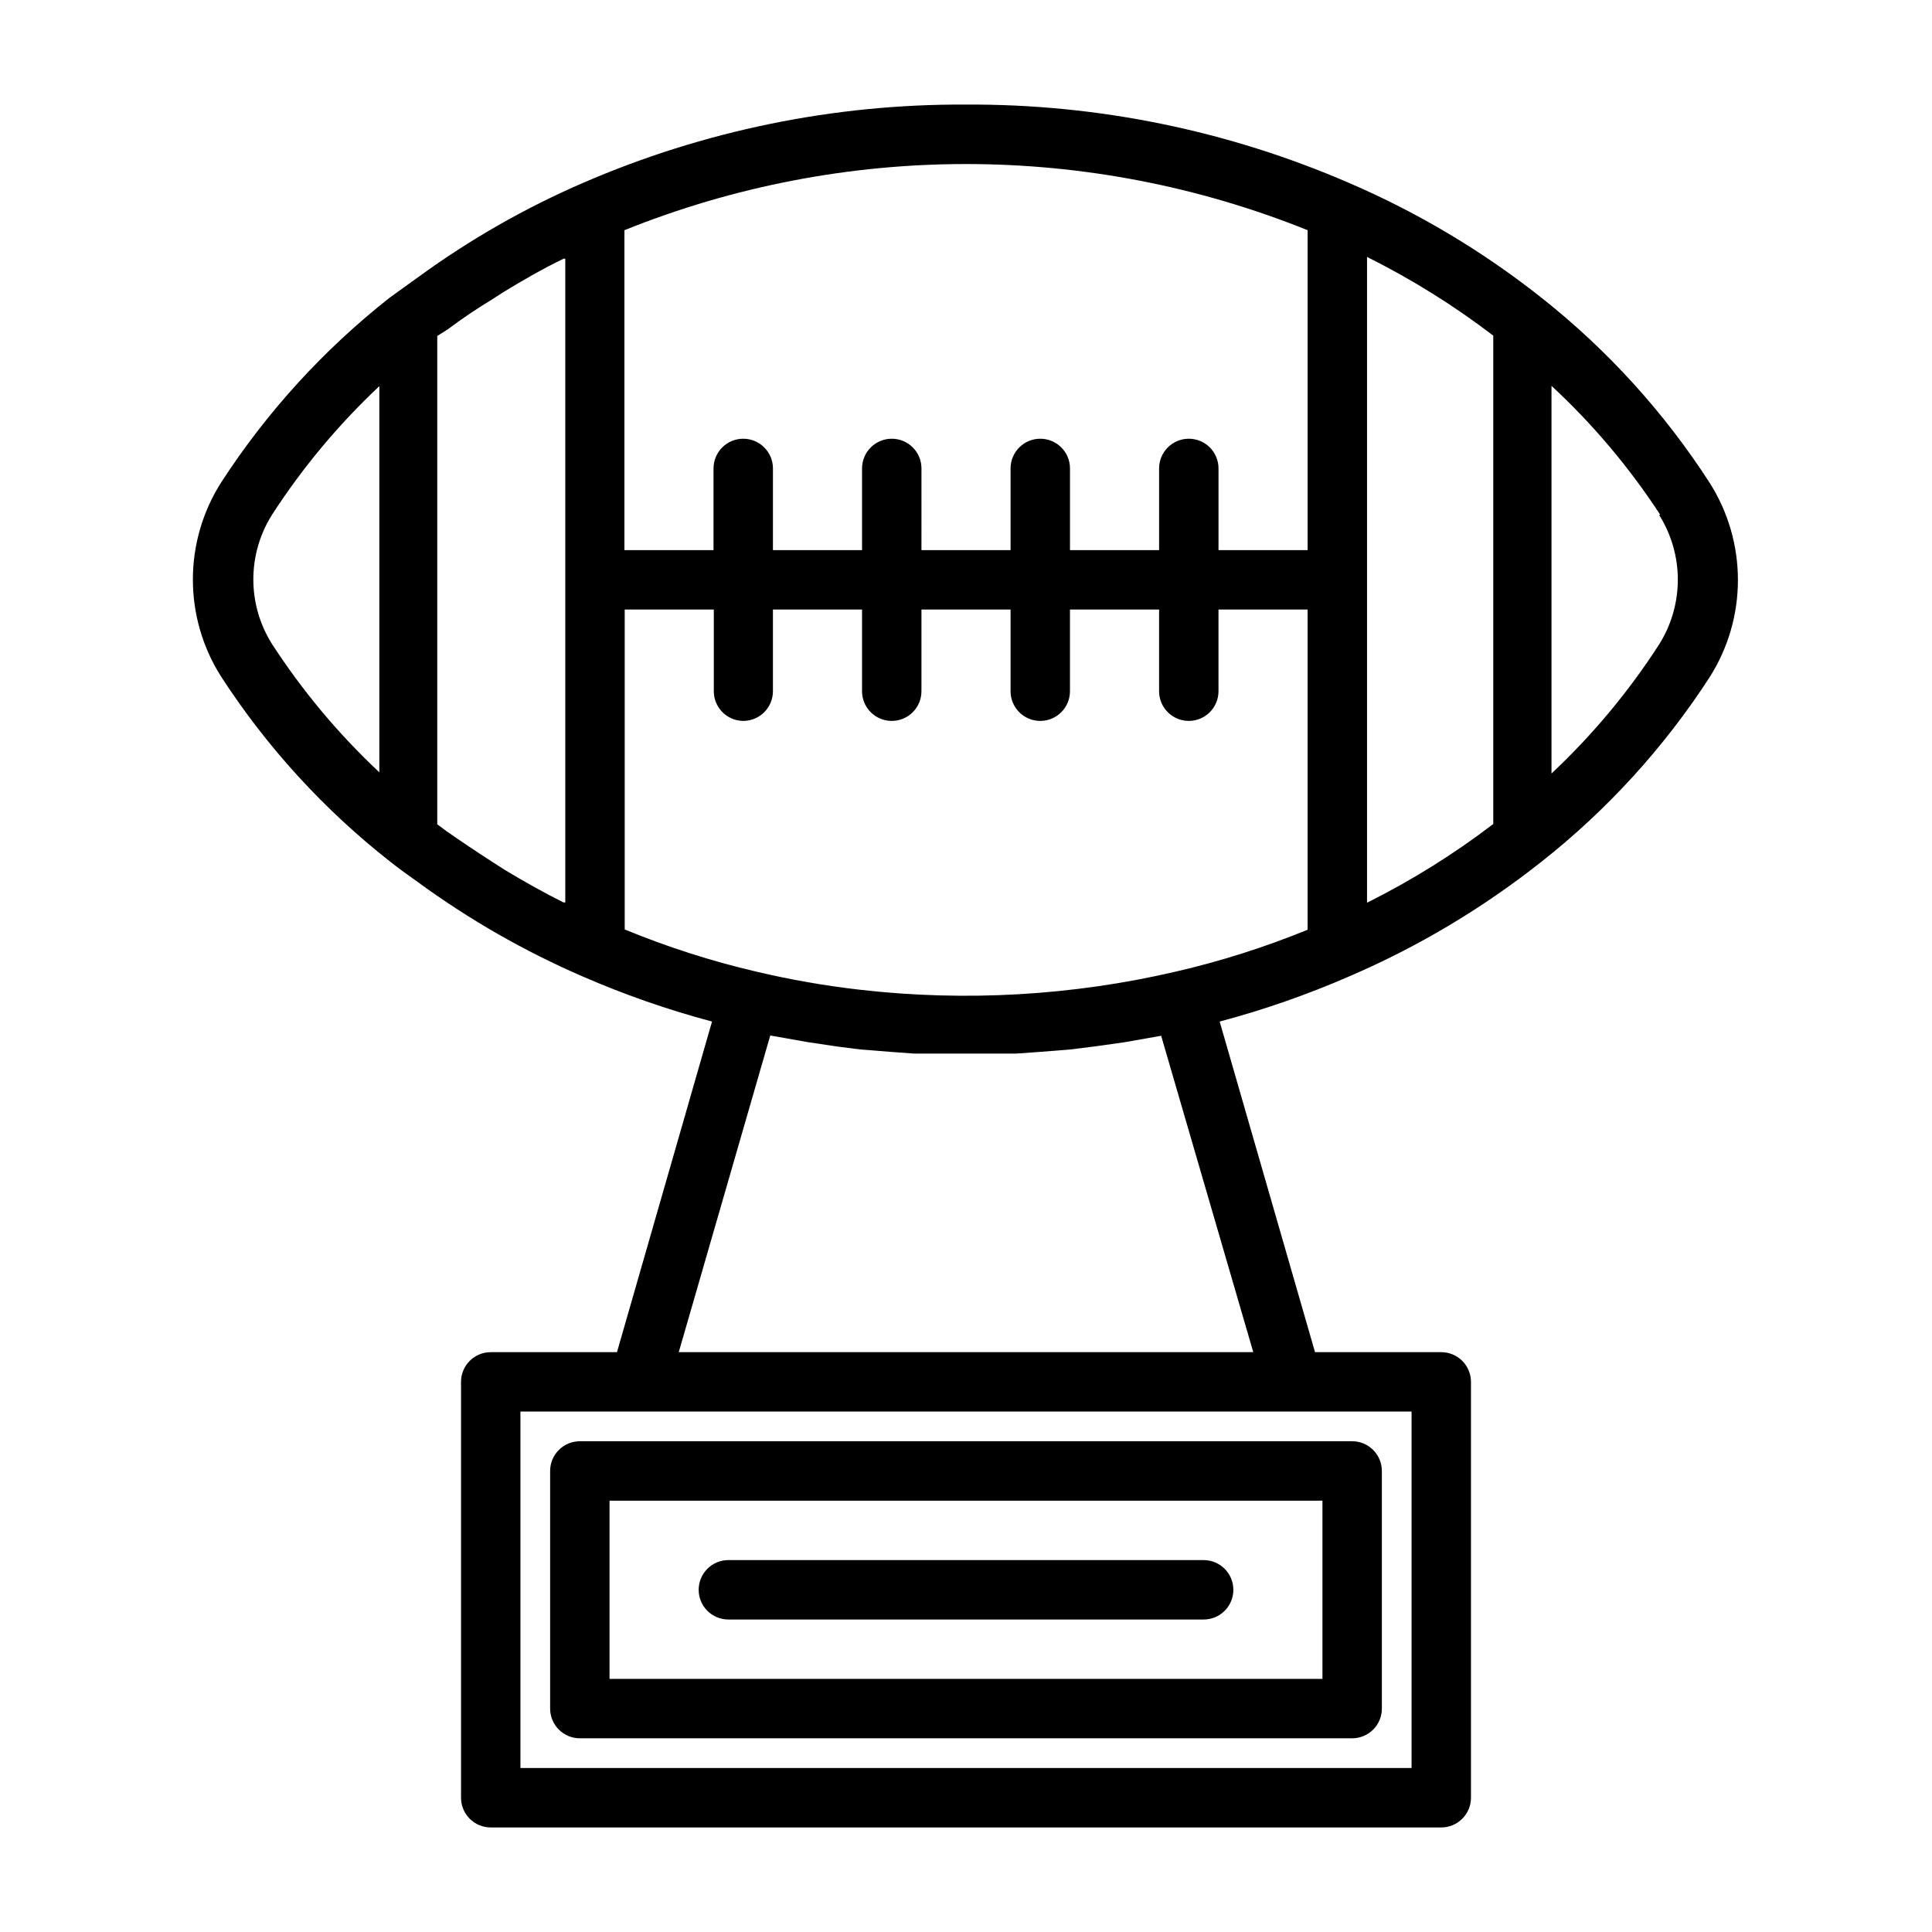 <?xml version="1.0" encoding="UTF-8"?>
<!-- The Best Svg Icon site in the world: iconSvg.co, Visit us! https://iconsvg.co -->
<svg fill="#000000" width="800px" height="800px" version="1.1" viewBox="144 144 512 512" xmlns="http://www.w3.org/2000/svg">
 <g>
  <path d="m289.79 533.82v62.977c0 2.086 0.832 4.09 2.309 5.566 1.473 1.473 3.477 2.305 5.566 2.305h204.67c2.086 0 4.09-0.832 5.566-2.305 1.477-1.477 2.305-3.481 2.305-5.566v-62.977c0-2.09-0.828-4.09-2.305-5.566-1.477-1.477-3.481-2.309-5.566-2.309h-204.67c-4.348 0-7.875 3.527-7.875 7.875zm15.742 7.871h188.93v47.23h-188.93z"/>
  <path d="m462.98 557.44h-125.95c-4.348 0-7.875 3.527-7.875 7.875s3.527 7.871 7.875 7.871h125.95c4.348 0 7.871-3.523 7.871-7.871s-3.523-7.875-7.871-7.875z"/>
  <path d="m247.44 372.37c2.363 1.891 4.801 3.621 7.242 5.352 13.59 9.941 28.242 18.34 43.691 25.035 11.125 4.844 22.598 8.844 34.32 11.965l-25.188 87.617h-33.457c-4.348 0-7.871 3.523-7.871 7.871v110.21c0 2.09 0.828 4.09 2.305 5.566 1.477 1.477 3.477 2.309 5.566 2.309h251.9c2.09 0 4.09-0.832 5.566-2.309 1.477-1.477 2.309-3.477 2.309-5.566v-110.21c0-2.09-0.832-4.09-2.309-5.566s-3.477-2.305-5.566-2.305h-33.453l-25.27-87.617c11.723-3.121 23.195-7.121 34.32-11.965 18.211-7.824 35.309-18.016 50.855-30.309 17.5-13.773 32.609-30.344 44.711-49.043 4.871-7.688 7.457-16.602 7.457-25.699 0-9.102-2.586-18.016-7.457-25.703-12.07-18.719-27.152-35.316-44.633-49.121-15.566-12.324-32.691-22.543-50.934-30.387-32.043-13.891-66.625-20.969-101.55-20.781-34.926-0.188-69.508 6.891-101.55 20.781-15.297 6.625-29.816 14.914-43.297 24.719-2.598 1.891-5.195 3.699-7.871 5.668-17.504 13.773-32.609 30.344-44.715 49.043-4.863 7.676-7.445 16.574-7.445 25.66 0 9.09 2.582 17.988 7.445 25.664 12.141 18.742 27.305 35.34 44.871 49.121zm15.191-141.07c3.777-2.832 7.66-5.457 11.652-7.871l3.305-2.125c5.039-3.07 10.234-6.062 15.742-8.738h0.473l0.004 170.59h-0.473c-5.352-2.676-10.547-5.59-15.742-8.738l-3.543-2.281c-3.988-2.57-7.898-5.195-11.73-7.871l-2.441-1.812v-129.42zm78.328 103.75c2.09 0 4.09-0.828 5.566-2.305 1.477-1.477 2.309-3.481 2.309-5.566v-21.648h23.617v21.648h-0.004c0 4.348 3.527 7.871 7.875 7.871 4.348 0 7.871-3.523 7.871-7.871v-21.648h23.617v21.648h-0.004c0 4.348 3.527 7.871 7.875 7.871 4.348 0 7.871-3.523 7.871-7.871v-21.648h23.617v21.648c0 4.348 3.523 7.871 7.871 7.871 4.348 0 7.871-3.523 7.871-7.871v-21.648h23.617v84.859c-11.332 4.633-23.023 8.348-34.953 11.102-27.41 6.375-55.715 8-83.68 4.801-9.242-1.055-18.418-2.66-27.473-4.801-11.906-2.781-23.57-6.519-34.871-11.18v-84.781h23.617v21.648h-0.004c0 4.316 3.477 7.828 7.793 7.871zm177.12 277.49h-236.16v-94.465h236.16zm-194.2-110.21 24.246-83.914 4.016 0.707 5.746 1.023 7.871 1.18 6.219 0.789 7.871 0.629 6.535 0.473h26.844l6.613-0.473 7.871-0.629 6.297-0.789 7.871-1.102 5.824-1.023 4.016-0.707 24.406 83.836zm259.78-221.91c3.254 5.148 4.981 11.113 4.981 17.199 0 6.09-1.727 12.055-4.981 17.203-8.07 12.504-17.641 23.98-28.496 34.164v-102.73c10.965 10.164 20.645 21.641 28.812 34.164zm-43.926 81.949c-10.465 7.996-21.668 14.98-33.457 20.859v-171.14c11.789 5.879 22.992 12.863 33.457 20.859zm-49.199-157.44v84.859h-23.617v-21.648c0-4.348-3.523-7.871-7.871-7.871-4.348 0-7.871 3.523-7.871 7.871v21.648h-23.617v-21.648c0-4.348-3.523-7.871-7.871-7.871-4.348 0-7.875 3.523-7.875 7.871v21.648h-23.617l0.004-21.648c0-4.348-3.523-7.871-7.871-7.871-4.348 0-7.875 3.523-7.875 7.871v21.648h-23.617l0.004-21.648c0-4.348-3.527-7.871-7.875-7.871-4.348 0-7.871 3.523-7.871 7.871v21.648h-23.617v-84.781c58.09-23.379 122.97-23.379 181.06 0zm-274.5 75.57c8.074-12.5 17.645-23.973 28.496-34.164v102.34c-10.848-10.164-20.414-21.609-28.496-34.086-3.199-5.109-4.898-11.016-4.898-17.043 0-6.027 1.699-11.934 4.898-17.043z"/>
 </g>
</svg>